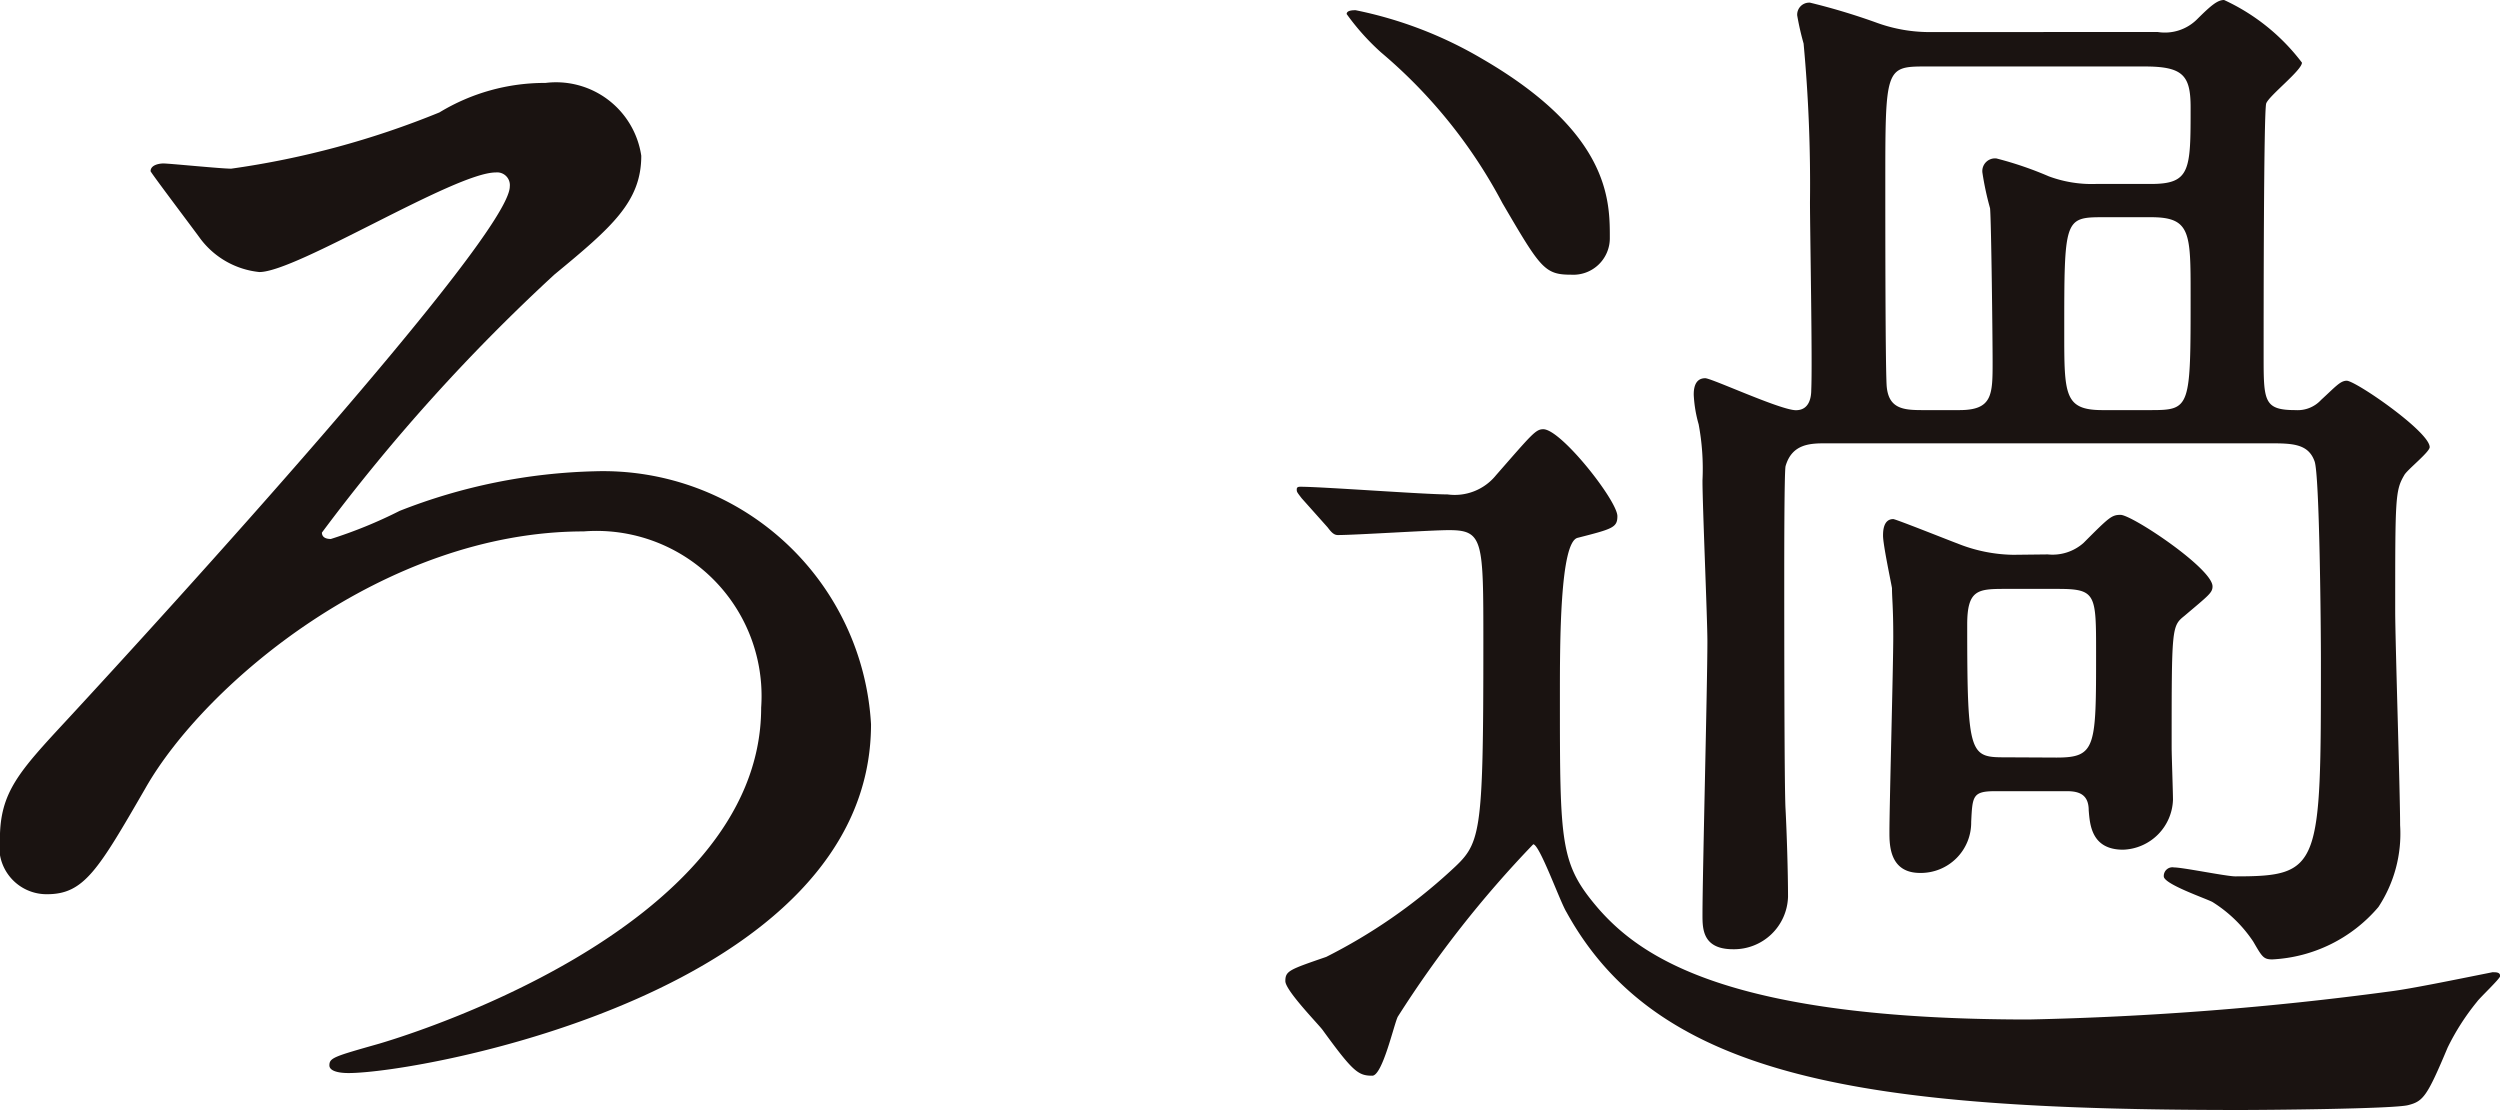 <svg xmlns="http://www.w3.org/2000/svg" width="50.883" height="22.595" viewBox="0 0 50.883 22.595">
  <g id="グループ_1045" data-name="グループ 1045" transform="translate(-533.707 -5154.383)">
    <g id="グループ_1044" data-name="グループ 1044">
      <path id="パス_4535" data-name="パス 4535" d="M538.413,5157.816a17.7,17.7,0,0,0,4.238-1.145,4.126,4.126,0,0,1,2.158-.6,1.753,1.753,0,0,1,1.95,1.482c0,.936-.6,1.455-1.768,2.418a38.064,38.064,0,0,0-4.732,5.252c0,.052.026.13.182.13a9.388,9.388,0,0,0,1.4-.572,11.583,11.583,0,0,1,3.978-.806,5.461,5.461,0,0,1,5.616,5.148c0,5.434-9.152,7.1-10.634,7.1-.234,0-.39-.052-.39-.156,0-.156.1-.182,1.014-.442.26-.078,7.774-2.261,7.774-6.838a3.36,3.36,0,0,0-3.614-3.588c-4.056,0-7.722,3.12-8.918,5.226-.962,1.664-1.248,2.158-2,2.158a.962.962,0,0,1-.962-1.118c0-.962.39-1.378,1.378-2.444,1.924-2.08,9-9.828,9-10.843a.259.259,0,0,0-.286-.285c-.832,0-4.056,2.027-4.81,2.027a1.719,1.719,0,0,1-1.2-.676c-.13-.181-1.015-1.351-1.015-1.377,0-.13.183-.157.261-.157C537.165,5157.711,538.205,5157.816,538.413,5157.816Z" fill="#1a1311"/>
      <path id="パス_4536" data-name="パス 4536" d="M560.2,5164.524c-.1-.13-.1-.13-.1-.183s.051-.051.078-.051c.441,0,2.521.156,2.99.156a1.08,1.08,0,0,0,.987-.39c.729-.832.807-.937.962-.937.364,0,1.509,1.457,1.509,1.769,0,.234-.1.26-.807.441-.363.079-.363,2.133-.363,3.2,0,3.042,0,3.432.779,4.342.885,1.014,2.7,2.262,8.763,2.262a65.287,65.287,0,0,0,7.358-.572c.416-.052,1.3-.234,2.081-.39.078,0,.156,0,.156.078,0,.052-.416.443-.469.52a4.8,4.8,0,0,0-.6.936c-.416.989-.494,1.092-.8,1.17-.286.079-2.965.1-3.407.1-7.644,0-11.856-.623-13.728-4.029-.13-.209-.546-1.379-.676-1.379a22.312,22.312,0,0,0-2.757,3.51c-.078.156-.311,1.2-.519,1.2-.286,0-.391-.078-1.015-.937-.1-.13-.754-.8-.754-.988,0-.208.078-.233.832-.493a11.156,11.156,0,0,0,2.523-1.742c.624-.573.675-.625.675-4.655,0-2.08,0-2.289-.7-2.289-.363,0-1.9.1-2.261.1-.078,0-.13-.052-.208-.156Zm5.486-4.55c-.545,0-.624-.131-1.4-1.457a10.3,10.3,0,0,0-2.47-3.067,4.842,4.842,0,0,1-.7-.781c0-.078.13-.078.183-.078a8.314,8.314,0,0,1,2.573.988c2.6,1.508,2.6,2.887,2.6,3.641A.743.743,0,0,1,565.686,5159.974Zm11.935-4.94a.928.928,0,0,0,.806-.261c.286-.285.416-.39.547-.39a4.182,4.182,0,0,1,1.585,1.275c0,.156-.675.675-.728.832-.052.181-.052,4.394-.052,5.122,0,.936,0,1.118.651,1.118a.647.647,0,0,0,.519-.208c.286-.261.39-.39.521-.39.181,0,1.689,1.039,1.689,1.352,0,.1-.468.468-.519.572-.183.312-.183.468-.183,2.756,0,.624.1,3.666.1,4.368a2.714,2.714,0,0,1-.442,1.664,3.032,3.032,0,0,1-2.158,1.066c-.182,0-.208-.051-.39-.364a2.745,2.745,0,0,0-.832-.806c-.156-.079-.988-.364-.988-.52a.176.176,0,0,1,.208-.182c.183,0,1.066.182,1.248.182,1.742,0,1.742-.182,1.742-4.42,0-.572-.026-3.77-.13-4.03-.13-.364-.468-.364-.935-.364h-9c-.312,0-.7,0-.832.468-.026.156-.026,1.871-.026,2.236,0,.727,0,4.29.026,4.732.026.494.051,1.3.051,1.794a1.1,1.1,0,0,1-1.117,1.067c-.624,0-.624-.417-.624-.7,0-.805.1-4.68.1-5.564,0-.468-.1-2.756-.1-3.276a4.929,4.929,0,0,0-.078-1.144,2.637,2.637,0,0,1-.1-.6c0-.078,0-.338.234-.338.13,0,1.534.651,1.846.651.286,0,.312-.286.312-.416.026-.546-.026-3.225-.026-3.822a31.134,31.134,0,0,0-.13-3.225,5.618,5.618,0,0,1-.13-.571.245.245,0,0,1,.26-.261,13.2,13.2,0,0,1,1.378.416,3.146,3.146,0,0,0,1.066.183Zm-2.236,10.633a.95.95,0,0,0,.728-.233c.52-.521.572-.572.754-.572.234,0,1.872,1.092,1.872,1.456,0,.13-.078.181-.572.6-.26.209-.26.235-.26,2.679,0,.155.027.91.027,1.066a1.051,1.051,0,0,1-1.015,1.014c-.65,0-.676-.52-.7-.8,0-.313-.182-.391-.442-.391h-1.456c-.468,0-.468.1-.494.624a1.025,1.025,0,0,1-1.04,1.04c-.624,0-.624-.572-.624-.832,0-.546.078-3.354.078-3.979,0-.6-.026-.779-.026-.987-.027-.156-.182-.884-.182-1.066,0-.078,0-.338.208-.338.052,0,1.222.468,1.3.494a3.152,3.152,0,0,0,1.144.233Zm-2.5-9.931c-.806,0-.806.051-.806,2.418,0,.728,0,3.536.026,4.056.026.493.338.52.728.52h.754c.676,0,.676-.313.676-.988,0-.416-.026-2.834-.052-3.121a5.978,5.978,0,0,1-.156-.727.259.259,0,0,1,.286-.286,7.209,7.209,0,0,1,1.066.364,2.51,2.51,0,0,0,.962.155h1.118c.806,0,.806-.286.806-1.559,0-.651-.155-.832-.936-.832Zm2.678,14.066c.806,0,.806-.208.806-2.133,0-1.195,0-1.3-.78-1.3H574.5c-.546,0-.754.026-.754.728,0,2.7.052,2.7.806,2.7Zm1.924-7.072c.806,0,.806-.053.806-2.34,0-1.274,0-1.586-.806-1.586H576.5c-.779,0-.779.052-.779,2.34,0,1.273,0,1.586.779,1.586Z" fill="#1a1311"/>
    </g>
  </g>
</svg>
